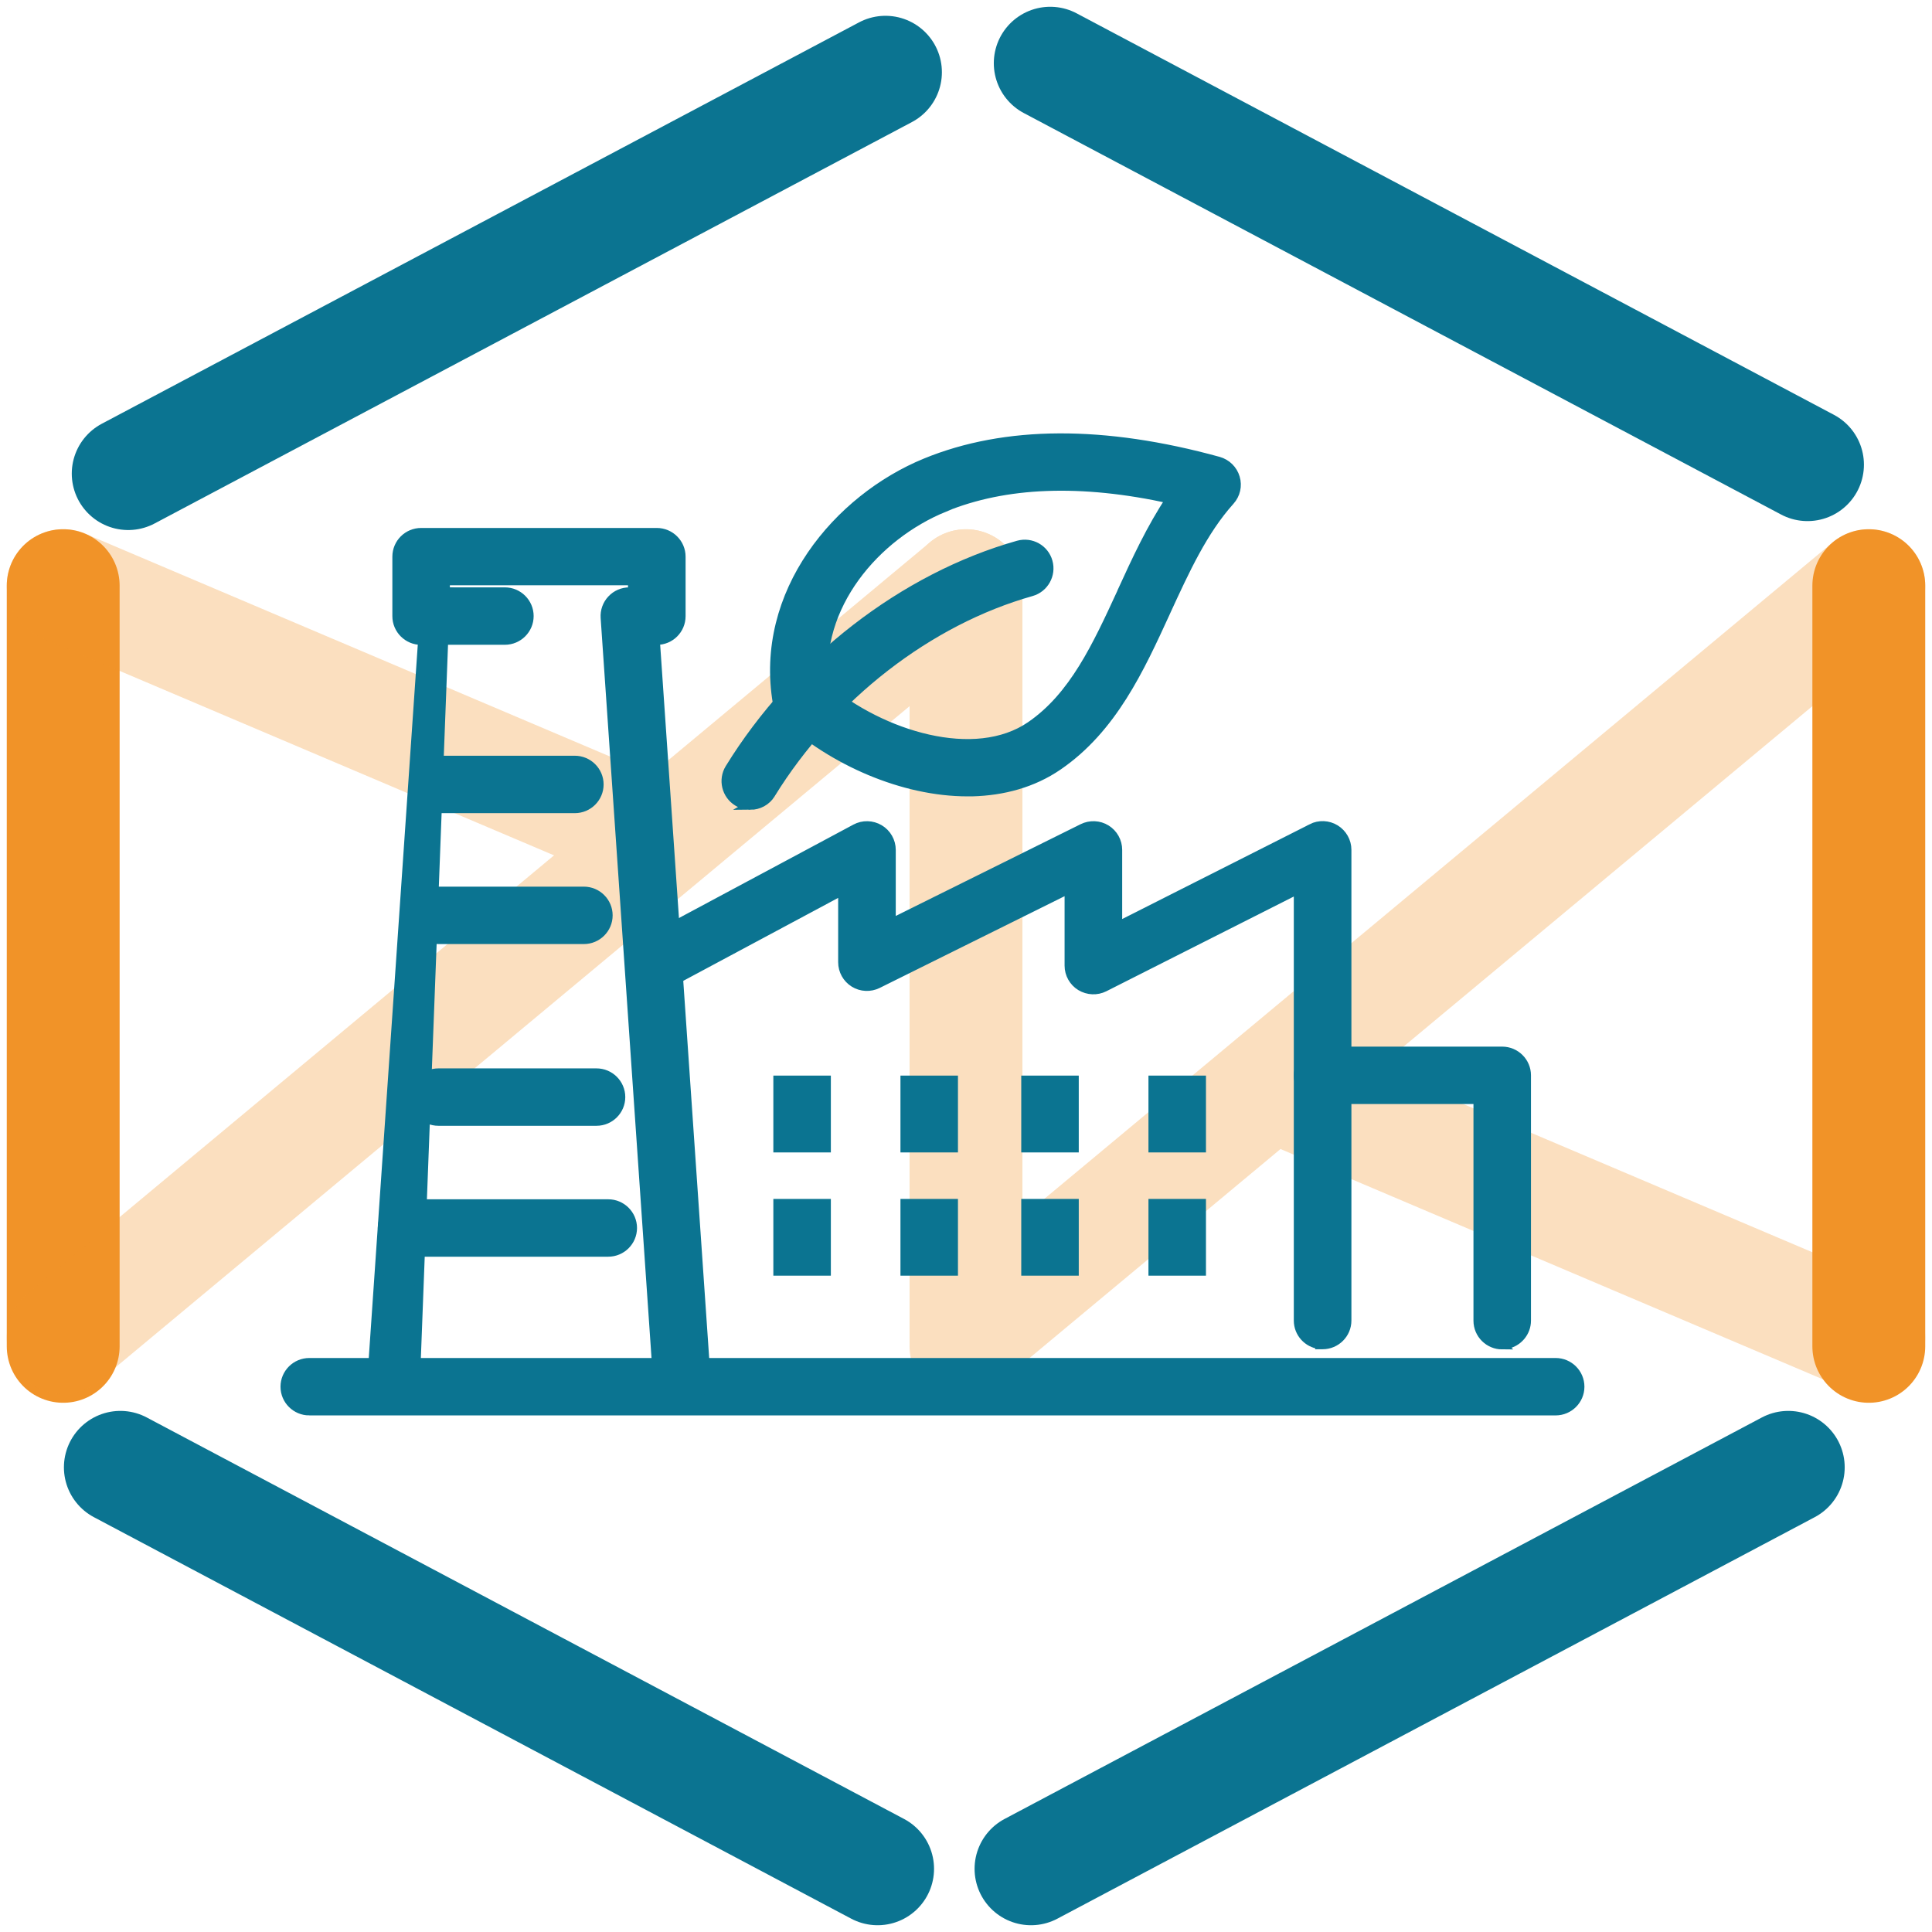 <?xml version="1.0" encoding="UTF-8"?>
<svg id="Layer_1" xmlns="http://www.w3.org/2000/svg" viewBox="0 0 214 214">
  <defs>
    <style>
      .cls-1, .cls-2 {
        fill: none;
        stroke-linecap: round;
        stroke-width: 12.5px;
      }

      .cls-1, .cls-3 {
        stroke: #0b7491;
      }

      .cls-2 {
        stroke: #f19328;
      }

      .cls-4 {
        opacity: .3;
      }

      .cls-3 {
        fill: #0b7491;
      }
    </style>
  </defs>
  <path class="cls-2" d="M7,149.13v-84.26"/>
  <g class="cls-4">
    <path class="cls-2" d="M107,149.13v-84.26"/>
    <path class="cls-2" d="M7,148.15l100-83.27"/>
    <path class="cls-2" d="M7,64.87l65.38,27.76"/>
    <path class="cls-2" d="M141.62,120.39l65.38,27.76"/>
    <path class="cls-2" d="M107,148.15l100-83.27"/>
  </g>
  <path class="cls-2" d="M207,149.13v-84.26"/>
  <path class="cls-1" d="M14.2,52.46L98.08,8"/>
  <path class="cls-1" d="M114.2,207l83.88-44.47"/>
  <path class="cls-1" d="M200.21,51.47L116.33,7"/>
  <path class="cls-1" d="M97.21,207L13.33,162.53"/>
  <path class="cls-3" d="M145.29,91.75l-21.49,10.86v-8.47c0-.93-.48-1.79-1.27-2.28-.79-.49-1.78-.53-2.61-.12h0s-21.2,10.52-21.2,10.52v-8.12c0-.94-.5-1.82-1.31-2.3h0c-.81-.48-1.82-.51-2.65-.06h0s-22.65,12.13-22.65,12.13c0,0,0,0,0,0-1.31.7-1.8,2.32-1.1,3.63h0c.7,1.3,2.33,1.79,3.64,1.09l18.69-10.01v7.96c0,.93.48,1.79,1.27,2.28.79.49,1.78.53,2.61.12h0l21.2-10.52v8.5c0,.93.49,1.8,1.28,2.28h0c.8.48,1.78.53,2.62.11h0s21.49-10.86,21.49-10.86v47.78c0,1.38,1.04,2.5,2.37,2.66v.02h.32c1.48,0,2.69-1.2,2.69-2.68v-52.14c0-.93-.49-1.79-1.28-2.28h0c-.8-.49-1.79-.53-2.62-.11Z"/>
  <path class="cls-3" d="M34.26,156.28h138.05c1.48,0,2.69-1.2,2.69-2.68s-1.21-2.68-2.69-2.68H34.26c-1.48,0-2.69,1.2-2.69,2.68s1.21,2.68,2.69,2.68Z"/>
  <path class="cls-3" d="M45.99,154.28h-.02s-4.36-.3-4.36-.3l-.5-.03.03-.5,5.67-82.52h-.16c-1.48,0-2.69-1.2-2.69-2.68v-6.59c0-1.48,1.2-2.68,2.69-2.68h26.1c1.48,0,2.69,1.2,2.69,2.68v6.59c0,1.48-1.2,2.68-2.69,2.68h-.16l5.67,82.52.03.5-.5.03-4.36.3-.5.03-.03-.5-5.87-85.39h0c-.05-.74.21-1.47.72-2.01.51-.55,1.22-.85,1.96-.85h.35v-1.23h-20.73v1.23h.35c.74,0,1.46.31,1.96.85.51.54.77,1.27.72,2.01h0s-.5-.03-.5-.03c.04-.6-.17-1.19-.58-1.64-.41-.44-.99-.69-1.6-.69h-.35l-3.36,88.22ZM45.99,154.28h.02M45.99,154.28h.02M46.01,154.28h.47M46.01,154.28h.47M46.48,154.28l.03-.46M46.48,154.28l.03-.46"/>
  <path class="cls-3" d="M49.7,70.92h6.22c1.48,0,2.69-1.2,2.69-2.68s-1.21-2.68-2.69-2.68h-6.22c-1.48,0-2.69,1.2-2.69,2.68s1.21,2.68,2.69,2.68Z"/>
  <path class="cls-3" d="M48.56,89.57h15.11c1.48,0,2.69-1.2,2.69-2.68s-1.21-2.68-2.69-2.68h-15.11c-1.48,0-2.69,1.2-2.69,2.68s1.21,2.68,2.69,2.68Z"/>
  <path class="cls-3" d="M48.56,104.07h16.11c1.48,0,2.69-1.2,2.69-2.68s-1.21-2.68-2.69-2.68h-16.11c-1.48,0-2.69,1.2-2.69,2.68s1.21,2.68,2.69,2.68Z"/>
  <path class="cls-3" d="M48.56,124.2h17.51c1.48,0,2.69-1.2,2.69-2.68s-1.21-2.68-2.69-2.68h-17.51c-1.48,0-2.69,1.2-2.69,2.68s1.21,2.68,2.69,2.68Z"/>
  <path class="cls-3" d="M45.04,138.7h22.33c1.48,0,2.69-1.2,2.69-2.68s-1.21-2.68-2.69-2.68h-22.33c-1.48,0-2.69,1.2-2.69,2.68s1.21,2.68,2.69,2.68Z"/>
  <path class="cls-3" d="M166.39,148.96h.5v-.05c1.24-.23,2.19-1.33,2.19-2.63v-27.17c0-1.48-1.21-2.68-2.69-2.68h-19.89c-1.48,0-2.69,1.2-2.69,2.68s1.21,2.68,2.69,2.68h17.21v24.5c0,1.48,1.21,2.68,2.69,2.68Z"/>
  <path class="cls-3" d="M133.08,120.14v-.5h-5.37v7.51h5.37v-7.01Z"/>
  <path class="cls-3" d="M118.99,120.14v-.5h-5.37v7.51h5.37v-7.01Z"/>
  <path class="cls-3" d="M133.08,133.8v-.5h-5.37v7.5h5.37v-7Z"/>
  <path class="cls-3" d="M118.99,133.8v-.5h-5.37v7.5h5.37v-7Z"/>
  <path class="cls-3" d="M105.61,120.14v-.5h-5.37v7.51h5.37v-7.01Z"/>
  <path class="cls-3" d="M91.53,120.14v-.5h-5.37v7.51h5.37v-7.01Z"/>
  <path class="cls-3" d="M105.61,133.8v-.5h-5.37v7.5h5.37v-7Z"/>
  <path class="cls-3" d="M91.53,133.8v-.5h-5.37v7.5h5.37v-7Z"/>
  <path class="cls-3" d="M81.7,88.8h0c-1.26-.77-1.66-2.43-.88-3.69h0c7.34-11.91,19.28-21.15,31.96-24.73h0c1.43-.4,2.91.42,3.31,1.85.4,1.42-.43,2.91-1.85,3.31-11.39,3.21-22.18,11.58-28.85,22.38l-3.69.88ZM81.7,88.8c.44.27.92.4,1.4.4M81.7,88.8l1.4.4M83.11,89.2c.9,0,1.78-.45,2.29-1.28l-2.29,1.28Z"/>
  <path class="cls-3" d="M107.18,87.71h.5c3.42-.09,6.71-.96,9.51-2.88,6.03-4.13,9.06-10.75,11.93-17.01l.02-.05c2.14-4.65,4.11-8.96,7.12-12.31h0c.62-.69.84-1.65.57-2.54-.26-.89-.97-1.58-1.86-1.83h0c-12.67-3.49-23.6-3.46-32.45.17-9.7,3.98-18.51,14.39-16.41,26.64h0c.1.59.4,1.12.84,1.53h0c5.33,4.86,13.07,8.28,20.22,8.28ZM104.57,56.21h0c6.77-2.78,15.18-3.11,25.07-.93-2.15,3.22-3.79,6.79-5.37,10.24v.02c-2.79,6.06-5.35,11.6-10.12,14.87-3.05,2.09-7.16,2.39-11.36,1.44-4.14-.93-8.3-3.06-11.5-5.76-1.03-9,5.72-16.77,13.29-19.87Z"/>
</svg>